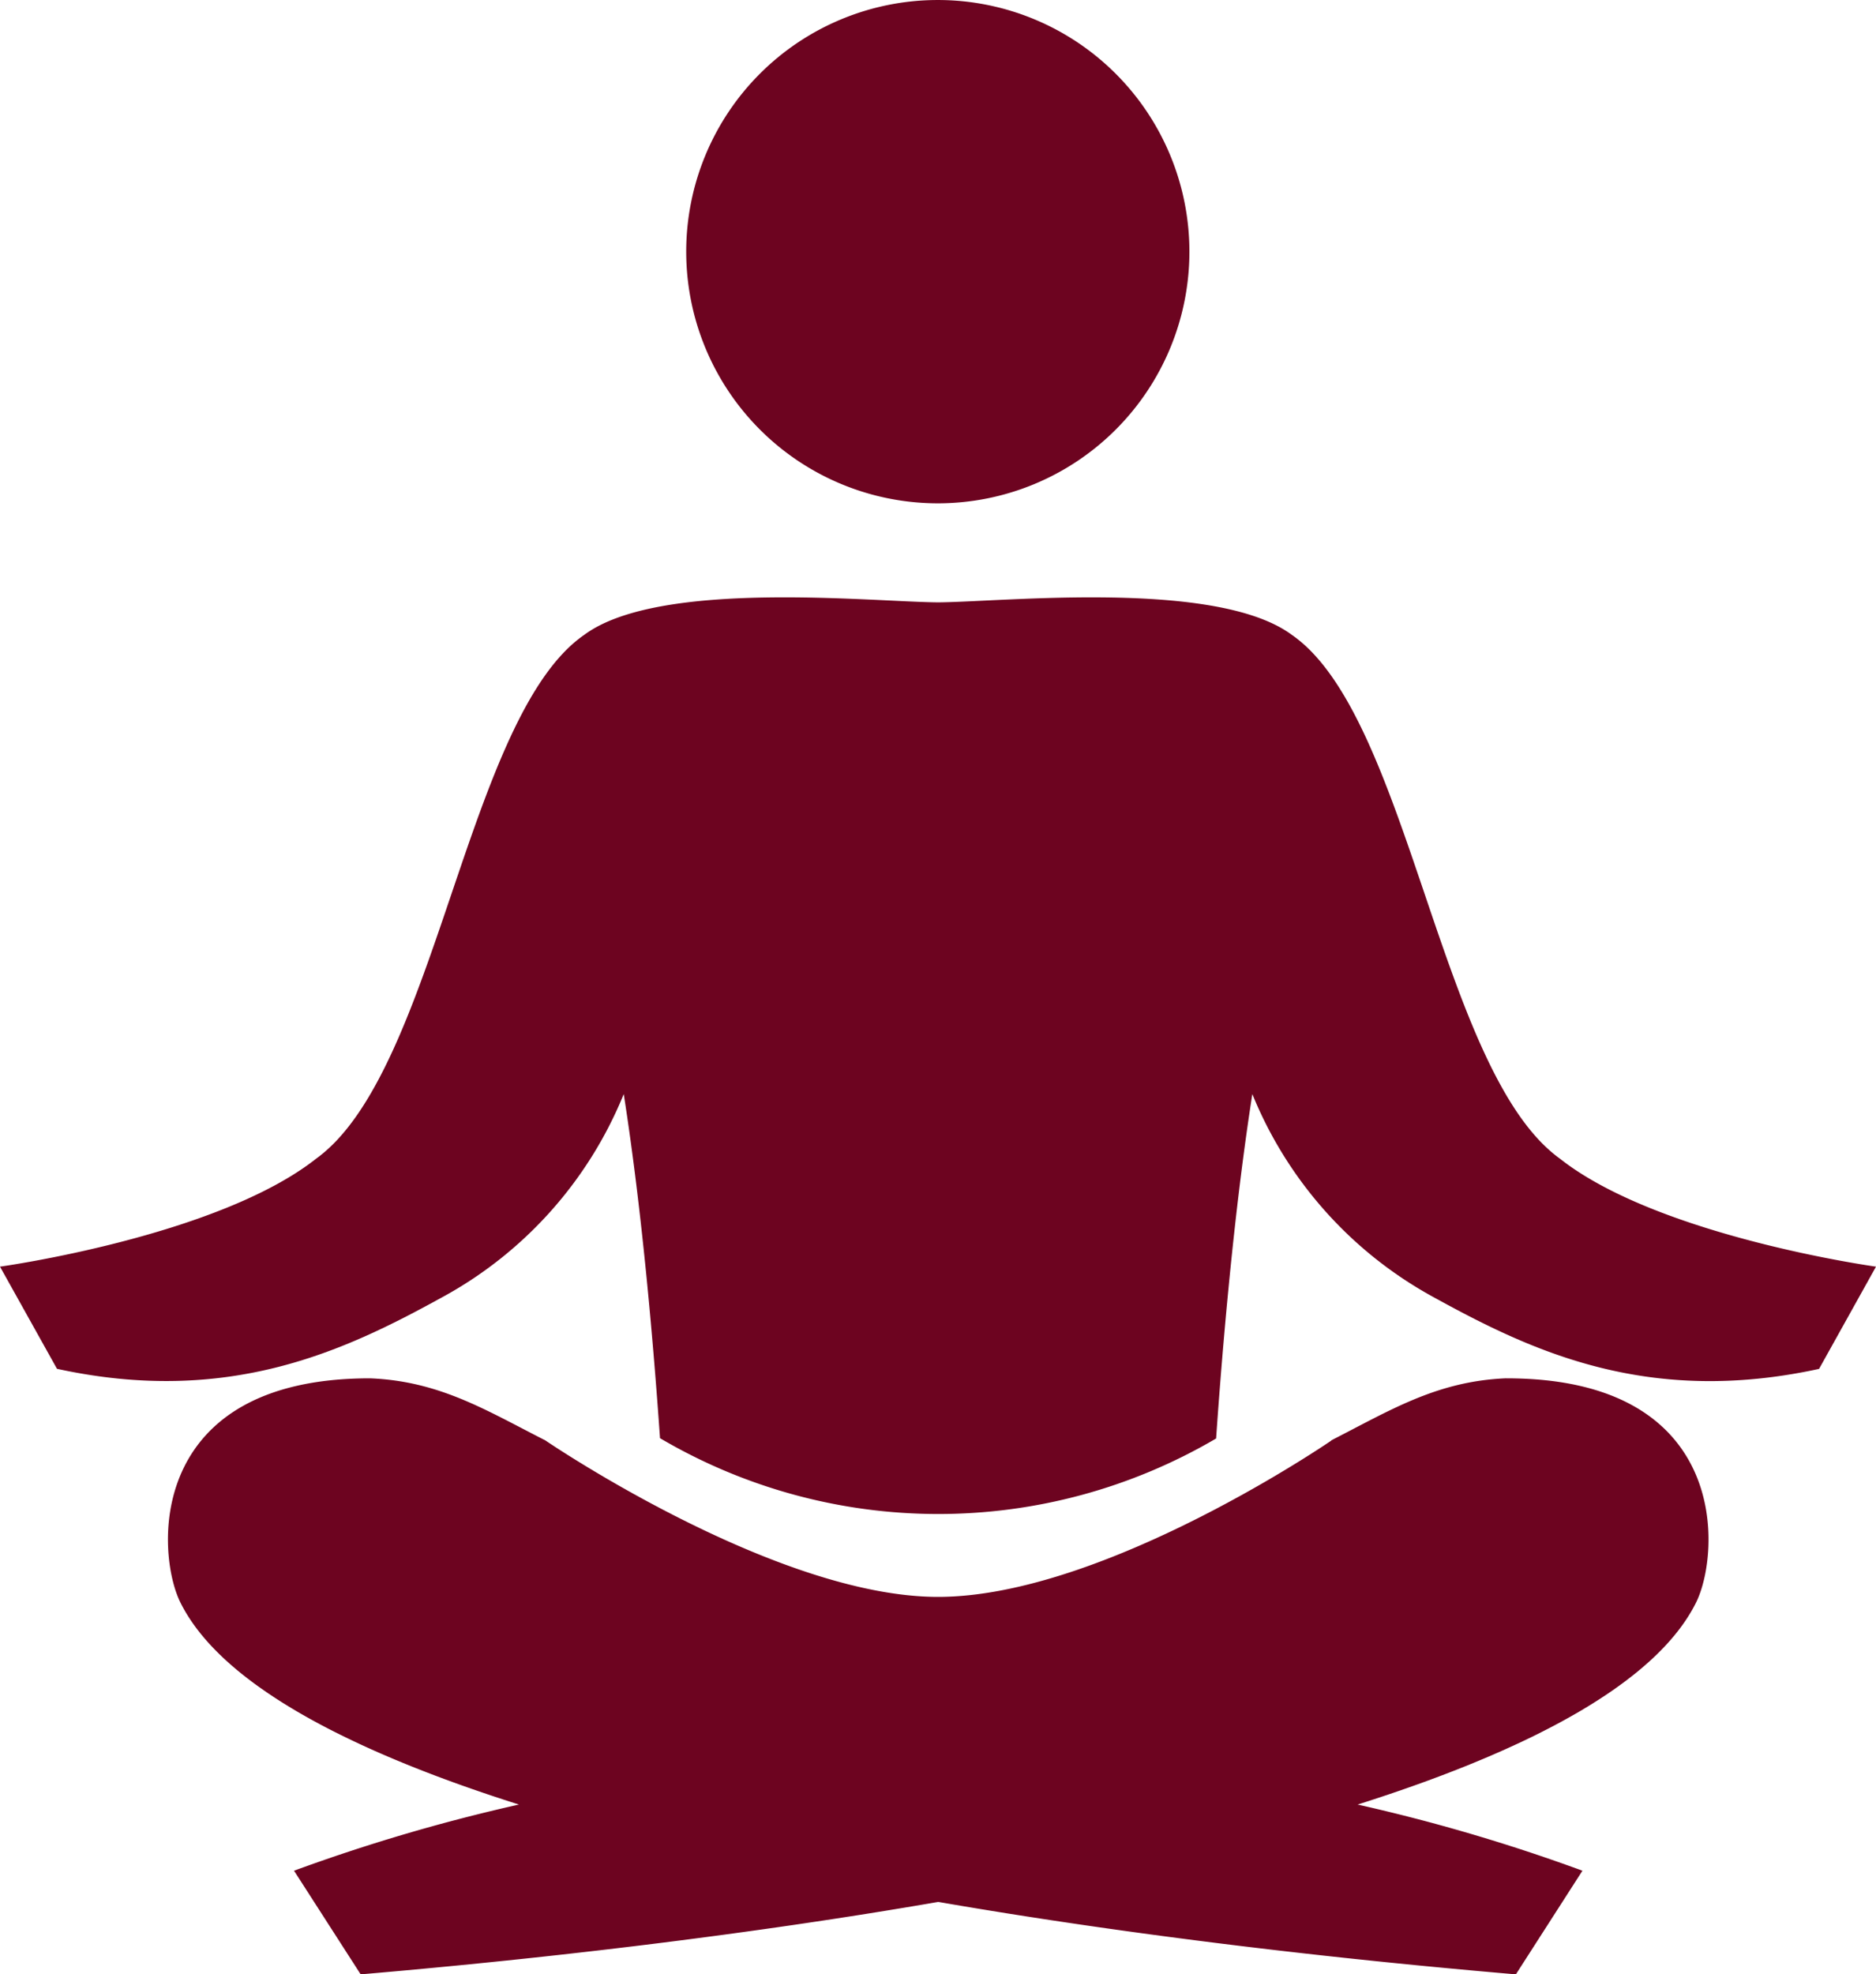 <svg xmlns="http://www.w3.org/2000/svg" width="122.223" height="128.602" viewBox="0 0 122.223 128.602">
  <g id="Group_27636" data-name="Group 27636" transform="translate(0 0.001)">
    <g id="Group_27638" data-name="Group 27638" transform="translate(0 -0.001)">
      <path id="Path_29232" data-name="Path 29232" d="M52.548,32.784a16.392,16.392,0,1,0-16.41-16.39,16.4,16.4,0,0,0,16.41,16.39" transform="translate(8.569 0.001)" fill="#6d0420"/>
      <path id="Path_29233" data-name="Path 29233" d="M96.046,72.568c-4.54.182-7.579,2.092-11.414,4.045l.011.011S69.823,86.807,59.015,86.807c-10.637,0-25.569-10.183-25.569-10.183l.007,0c-3.851-1.953-6.889-3.871-11.438-4.053-14.626-.007-13.961,11.386-12.36,14.6,2.591,5.218,10.764,9.584,22.055,13.162a116.8,116.8,0,0,0-14.651,4.31l4.342,6.751c12.6-1.078,25.606-2.639,37.629-4.718,12.028,2.08,25.035,3.641,37.634,4.718L101,104.643a116.7,116.7,0,0,0-14.646-4.31c11.287-3.578,19.46-7.943,22.051-13.162,1.6-3.216,2.266-14.61-12.361-14.6" transform="translate(2.097 17.208)" fill="#6d0420"/>
      <path id="Path_29234" data-name="Path 29234" d="M101.621,68.005c-7.841-5.666-9.786-28.83-17.464-34.116-4.9-3.628-18.739-2.143-23.041-2.112-4.306-.031-18.146-1.517-23.046,2.112-7.674,5.286-9.623,28.45-17.464,34.116C14.18,73.085,0,75.046,0,75.046L3.713,81.7c11.149,2.428,18.711-1.149,25.043-4.632A26.363,26.363,0,0,0,40.637,63.805C41.853,71.551,42.59,80.354,43,86.218a35.749,35.749,0,0,0,36.231.02c.407-5.868,1.148-14.678,2.36-22.433A26.391,26.391,0,0,0,93.471,77.073c6.332,3.482,13.89,7.06,25.043,4.632l3.709-6.659s-14.176-1.961-20.6-7.04" transform="translate(0 7.459)" fill="#6d0420"/>
    </g>
  </g>
</svg>
